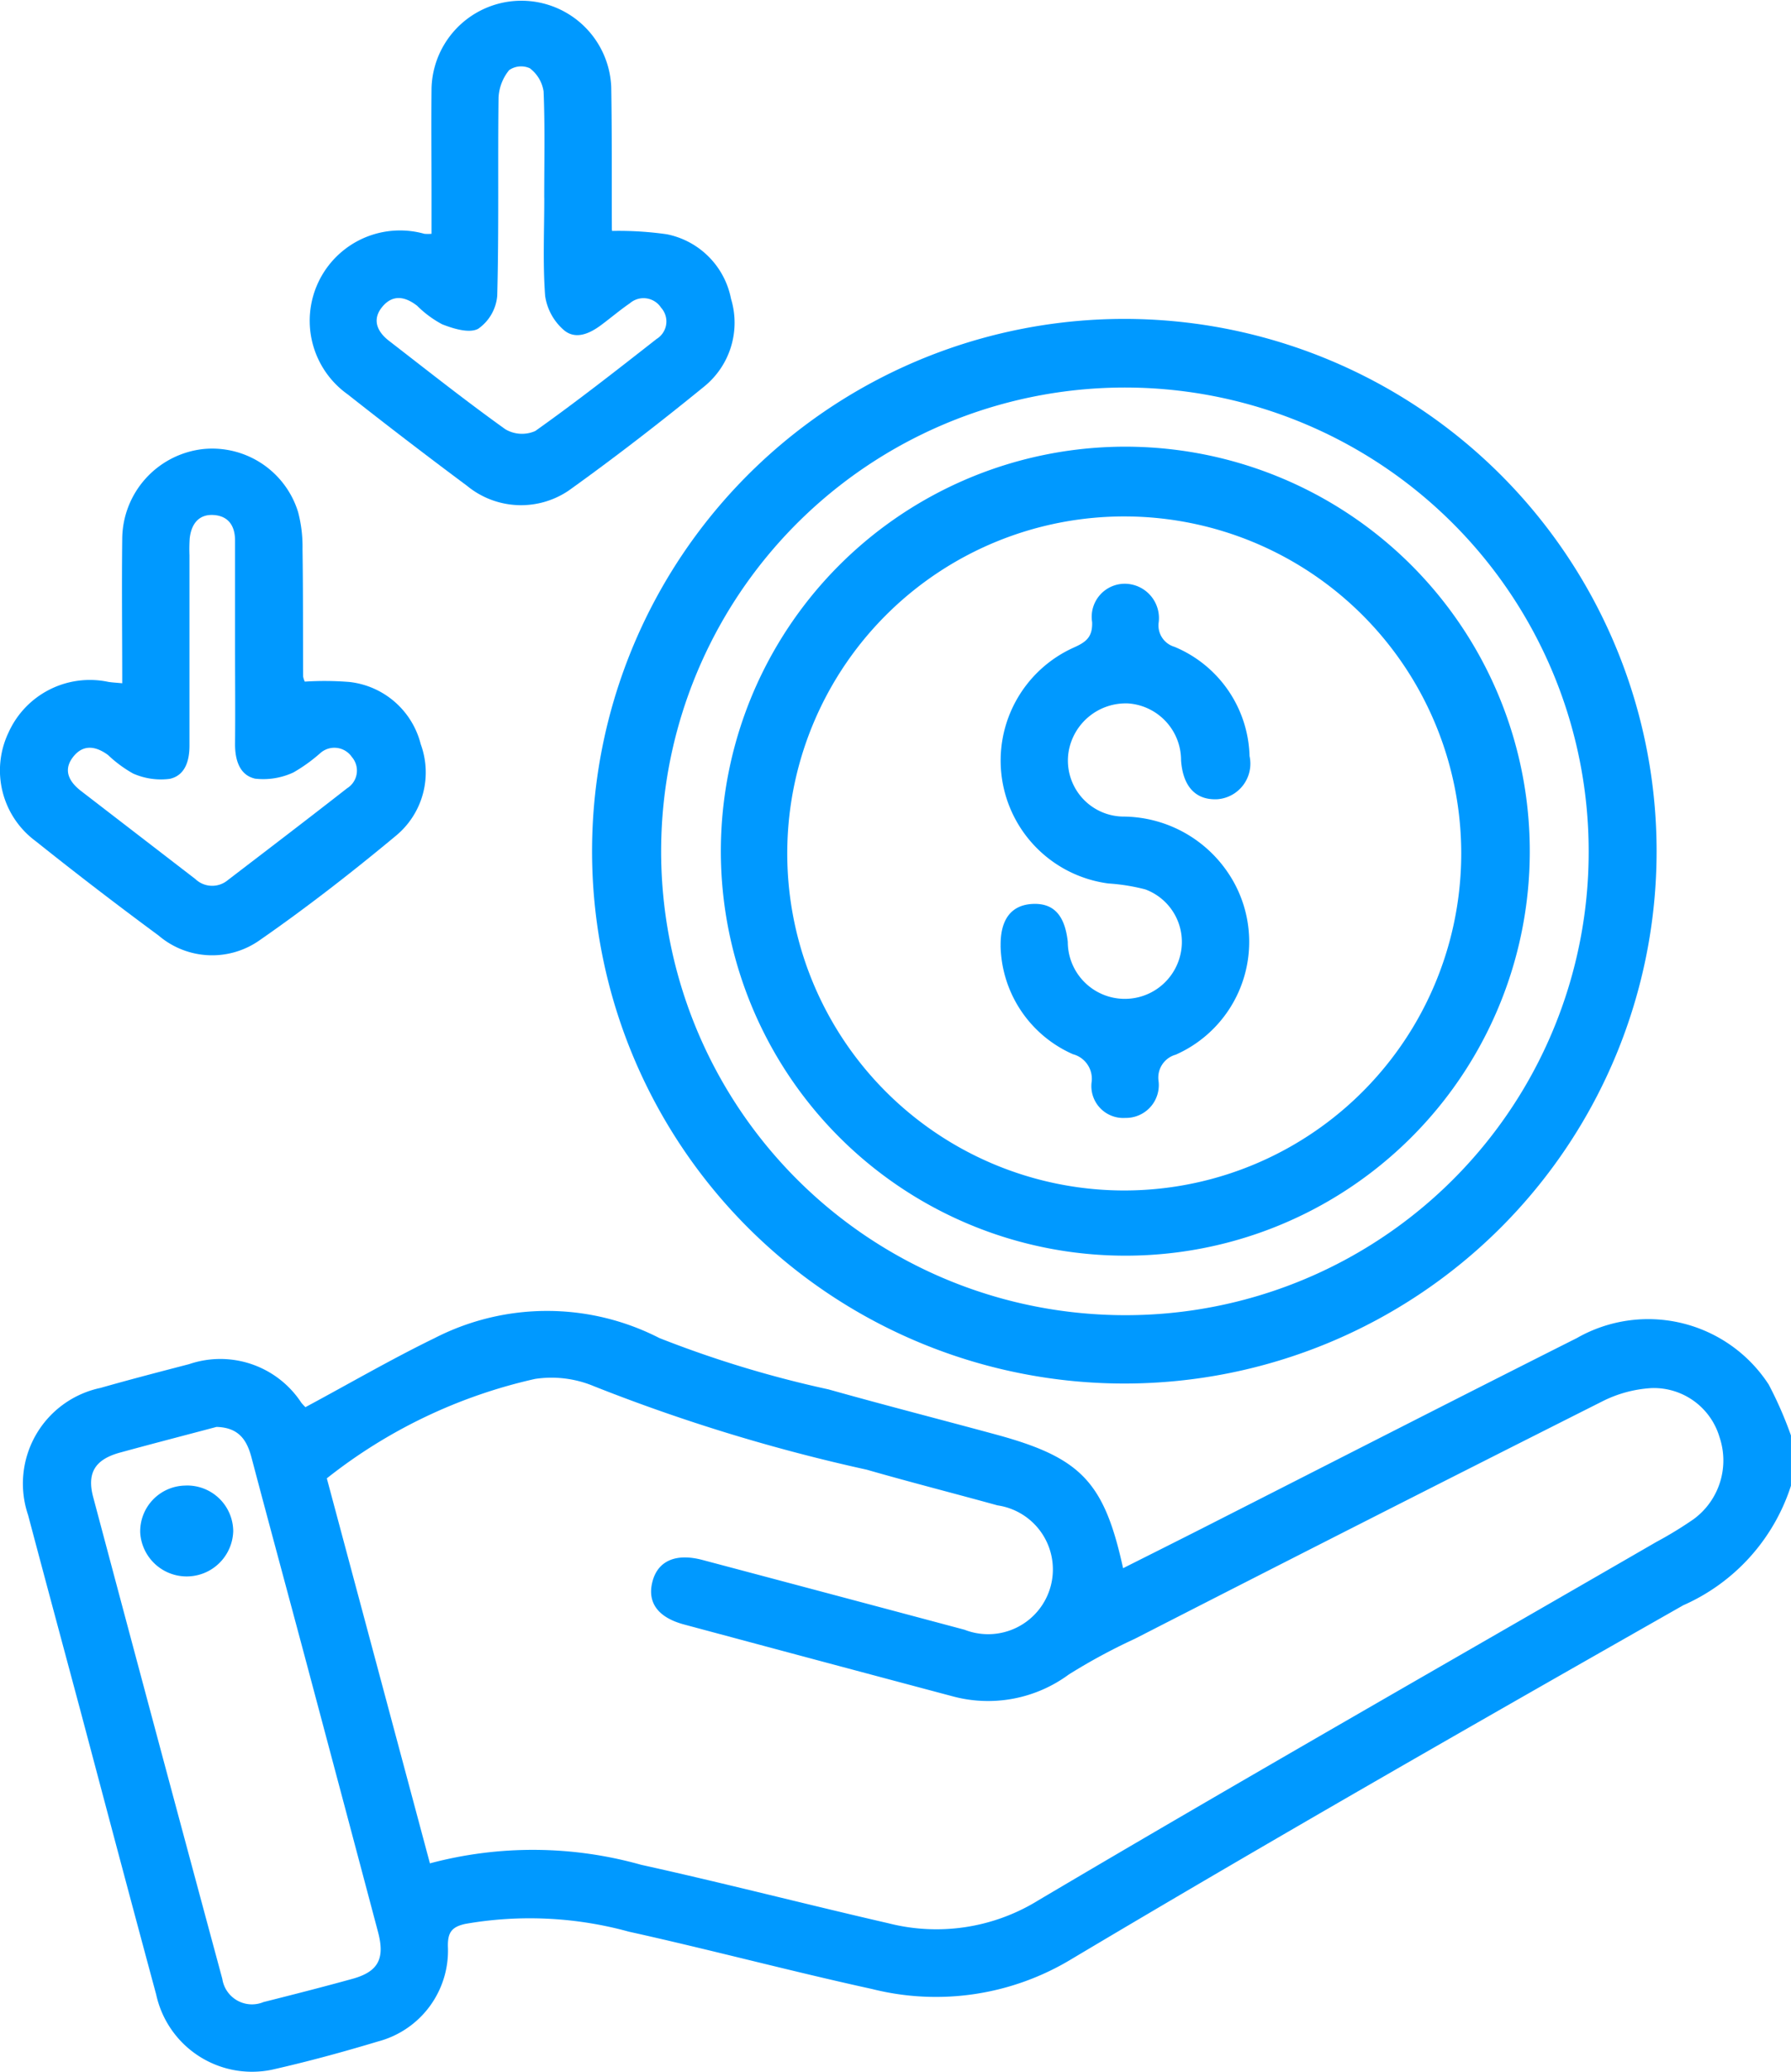 <?xml version="1.0" encoding="UTF-8"?> <svg xmlns="http://www.w3.org/2000/svg" xmlns:xlink="http://www.w3.org/1999/xlink" id="aws-icon-7" width="40.163" height="46.465" viewBox="0 0 40.163 46.465"><defs><clipPath id="clip-path"><rect id="Rectangle_1621" data-name="Rectangle 1621" width="40.163" height="46.465" fill="#09f"></rect></clipPath></defs><g id="Group_3955" data-name="Group 3955" clip-path="url(#clip-path)"><path id="Path_4983" data-name="Path 4983" d="M45.264,316.551a4.4,4.4,0,0,1-2.415,2.68c-4.586,2.607-9.167,5.223-13.7,7.923a5.873,5.873,0,0,1-4.49.682c-1.826-.4-3.634-.883-5.459-1.287a8.378,8.378,0,0,0-3.666-.173c-.3.067-.392.189-.388.5a2.106,2.106,0,0,1-1.564,2.135c-.79.238-1.589.456-2.394.637a2.2,2.2,0,0,1-2.584-1.69c-.573-2.121-1.136-4.246-1.7-6.369-.391-1.461-.785-2.92-1.172-4.381a2.193,2.193,0,0,1,1.625-2.851c.659-.188,1.323-.36,1.987-.533a2.172,2.172,0,0,1,2.515.865,1.2,1.2,0,0,0,.092.1c.982-.527,1.924-1.075,2.9-1.55a5.521,5.521,0,0,1,5.037,0,24.568,24.568,0,0,0,3.792,1.151c1.245.35,2.5.672,3.746,1.01,1.916.519,2.436,1.06,2.861,3,.617-.311,1.226-.615,1.832-.923,2.781-1.413,5.558-2.836,8.345-4.238a3.224,3.224,0,0,1,4.3,1.041,8.626,8.626,0,0,1,.5,1.143Zm-30.517,8.466a8.963,8.963,0,0,1,4.731.033c1.856.41,3.7.887,5.549,1.312a4.349,4.349,0,0,0,3.36-.515c4.595-2.719,9.235-5.362,13.857-8.035a8.706,8.706,0,0,0,.838-.512,1.633,1.633,0,0,0,.58-1.839,1.536,1.536,0,0,0-1.521-1.1,2.8,2.8,0,0,0-1.111.3q-5.247,2.642-10.476,5.32a13.345,13.345,0,0,0-1.481.8,3.053,3.053,0,0,1-2.622.488q-3.006-.8-6.009-1.607c-.588-.158-.828-.493-.71-.957s.518-.651,1.126-.489q2.938.78,5.874,1.564a1.452,1.452,0,1,0,.739-2.789c-.976-.27-1.959-.52-2.932-.8a39.805,39.805,0,0,1-6.116-1.871,2.466,2.466,0,0,0-1.324-.164,11.6,11.6,0,0,0-4.668,2.229l2.313,8.637m-4.791-9.789c-.685.182-1.423.373-2.158.574-.56.153-.752.454-.6,1.011q1.437,5.4,2.892,10.789a.673.673,0,0,0,.925.521c.665-.167,1.329-.337,1.989-.519.583-.161.738-.45.578-1.053q-.821-3.094-1.646-6.187c-.394-1.475-.794-2.948-1.184-4.424-.1-.393-.27-.7-.793-.713" transform="translate(-5.102 -283.236)" fill="#09f"></path><path id="Path_4984" data-name="Path 4984" d="M153.5,99.934a11.936,11.936,0,1,1,11.916-11.943A11.934,11.934,0,0,1,153.5,99.934M163.893,88a10.4,10.4,0,1,0-10.873,10.39A10.385,10.385,0,0,0,163.893,88" transform="translate(-128.267 -68.911)" fill="#09f"></path><path id="Path_4985" data-name="Path 4985" d="M6.834,112.163a6.99,6.99,0,0,1,1,.008,1.861,1.861,0,0,1,1.6,1.395,1.842,1.842,0,0,1-.555,2.052c-.984.818-2,1.609-3.049,2.338a1.848,1.848,0,0,1-2.275-.1Q2.157,116.825.8,115.741a1.971,1.971,0,0,1-.61-2.436,2,2,0,0,1,2.238-1.136c.089.014.18.018.312.031,0-1.1-.013-2.176,0-3.252a2.04,2.04,0,0,1,1.818-2,2.016,2.016,0,0,1,2.125,1.41,3.035,3.035,0,0,1,.1.831c.014.953.009,1.907.014,2.861a.481.481,0,0,0,.036.112m-1.563-.817c0-.782,0-1.564,0-2.345,0-.33-.149-.553-.484-.573s-.5.21-.533.528a3.637,3.637,0,0,0-.005.375c0,1.423,0,2.846,0,4.269,0,.344-.1.668-.441.744a1.541,1.541,0,0,1-.823-.119,2.807,2.807,0,0,1-.562-.415c-.271-.2-.558-.25-.786.046s-.086.555.18.76L4.38,116.59a.546.546,0,0,0,.729.023c.893-.684,1.788-1.366,2.674-2.059a.466.466,0,0,0,.107-.7.475.475,0,0,0-.705-.091,3.635,3.635,0,0,1-.605.436,1.6,1.6,0,0,1-.859.14c-.355-.079-.454-.428-.451-.787.007-.735,0-1.47,0-2.2" transform="translate(0.001 -96.879)" fill="#09f"></path><path id="Path_4986" data-name="Path 4986" d="M80.606,5.178a7.652,7.652,0,0,1,1.216.075A1.832,1.832,0,0,1,83.261,6.7a1.842,1.842,0,0,1-.593,1.96c-.992.809-2.006,1.594-3.047,2.34a1.905,1.905,0,0,1-2.278-.105q-1.353-1.007-2.678-2.052a2.025,2.025,0,0,1,1.721-3.6,1.157,1.157,0,0,0,.159,0V4.425c0-.813-.008-1.626,0-2.438a2.016,2.016,0,0,1,4.03-.032c.018,1.063.009,2.126.014,3.188,0,.029.022.058.013.035m-1.53-.74c0-.8.019-1.593-.014-2.388a.8.8,0,0,0-.308-.519.471.471,0,0,0-.465.042,1.057,1.057,0,0,0-.237.614c-.019,1.483.01,2.967-.03,4.449a1.006,1.006,0,0,1-.426.736c-.2.108-.552,0-.808-.1a2.377,2.377,0,0,1-.561-.415c-.269-.21-.548-.261-.783.024s-.115.556.152.762c.864.668,1.72,1.347,2.608,1.982a.733.733,0,0,0,.672.039C79.8,9.005,80.7,8.3,81.593,7.6a.46.46,0,0,0,.1-.7.469.469,0,0,0-.7-.1c-.219.15-.421.322-.634.481-.265.2-.588.349-.855.113a1.254,1.254,0,0,1-.411-.756c-.055-.73-.019-1.466-.02-2.2" transform="translate(-66.868 0)" fill="#09f"></path><path id="Path_4987" data-name="Path 4987" d="M34.459,354.259a1.032,1.032,0,0,1,1.059,1.022,1.044,1.044,0,0,1-2.086.031,1.028,1.028,0,0,1,1.027-1.052" transform="translate(-30.288 -320.949)" fill="#09f"></path><path id="Path_4988" data-name="Path 4988" d="M180.825,124.662a9.07,9.07,0,1,1,9.1-9.028,9.064,9.064,0,0,1-9.1,9.028m7.563-9.04a7.557,7.557,0,0,0-15.113-.1,7.557,7.557,0,1,0,15.113.1" transform="translate(-155.62 -96.506)" fill="#09f"></path><path id="Path_4989" data-name="Path 4989" d="M238.6,147.336c-.008-.579.228-.9.683-.937.492-.037.756.235.823.849a1.279,1.279,0,0,0,2.522.3,1.256,1.256,0,0,0-.784-1.477,4.431,4.431,0,0,0-.829-.133,2.779,2.779,0,0,1-.772-5.291c.271-.121.42-.232.409-.568a.742.742,0,0,1,.762-.861.77.77,0,0,1,.731.86.5.5,0,0,0,.354.554,2.732,2.732,0,0,1,1.683,2.449.8.8,0,0,1-.716.968c-.488.027-.777-.28-.82-.869a1.276,1.276,0,0,0-1.183-1.279,1.3,1.3,0,0,0-1.337,1.074,1.256,1.256,0,0,0,1.209,1.463,2.853,2.853,0,0,1,2.35,1.239,2.766,2.766,0,0,1-1.158,4.1.533.533,0,0,0-.387.581.736.736,0,0,1-.744.837.715.715,0,0,1-.754-.816.57.57,0,0,0-.422-.613,2.714,2.714,0,0,1-1.621-2.435" transform="translate(-216.161 -126.128)" fill="#09f"></path></g></svg> 